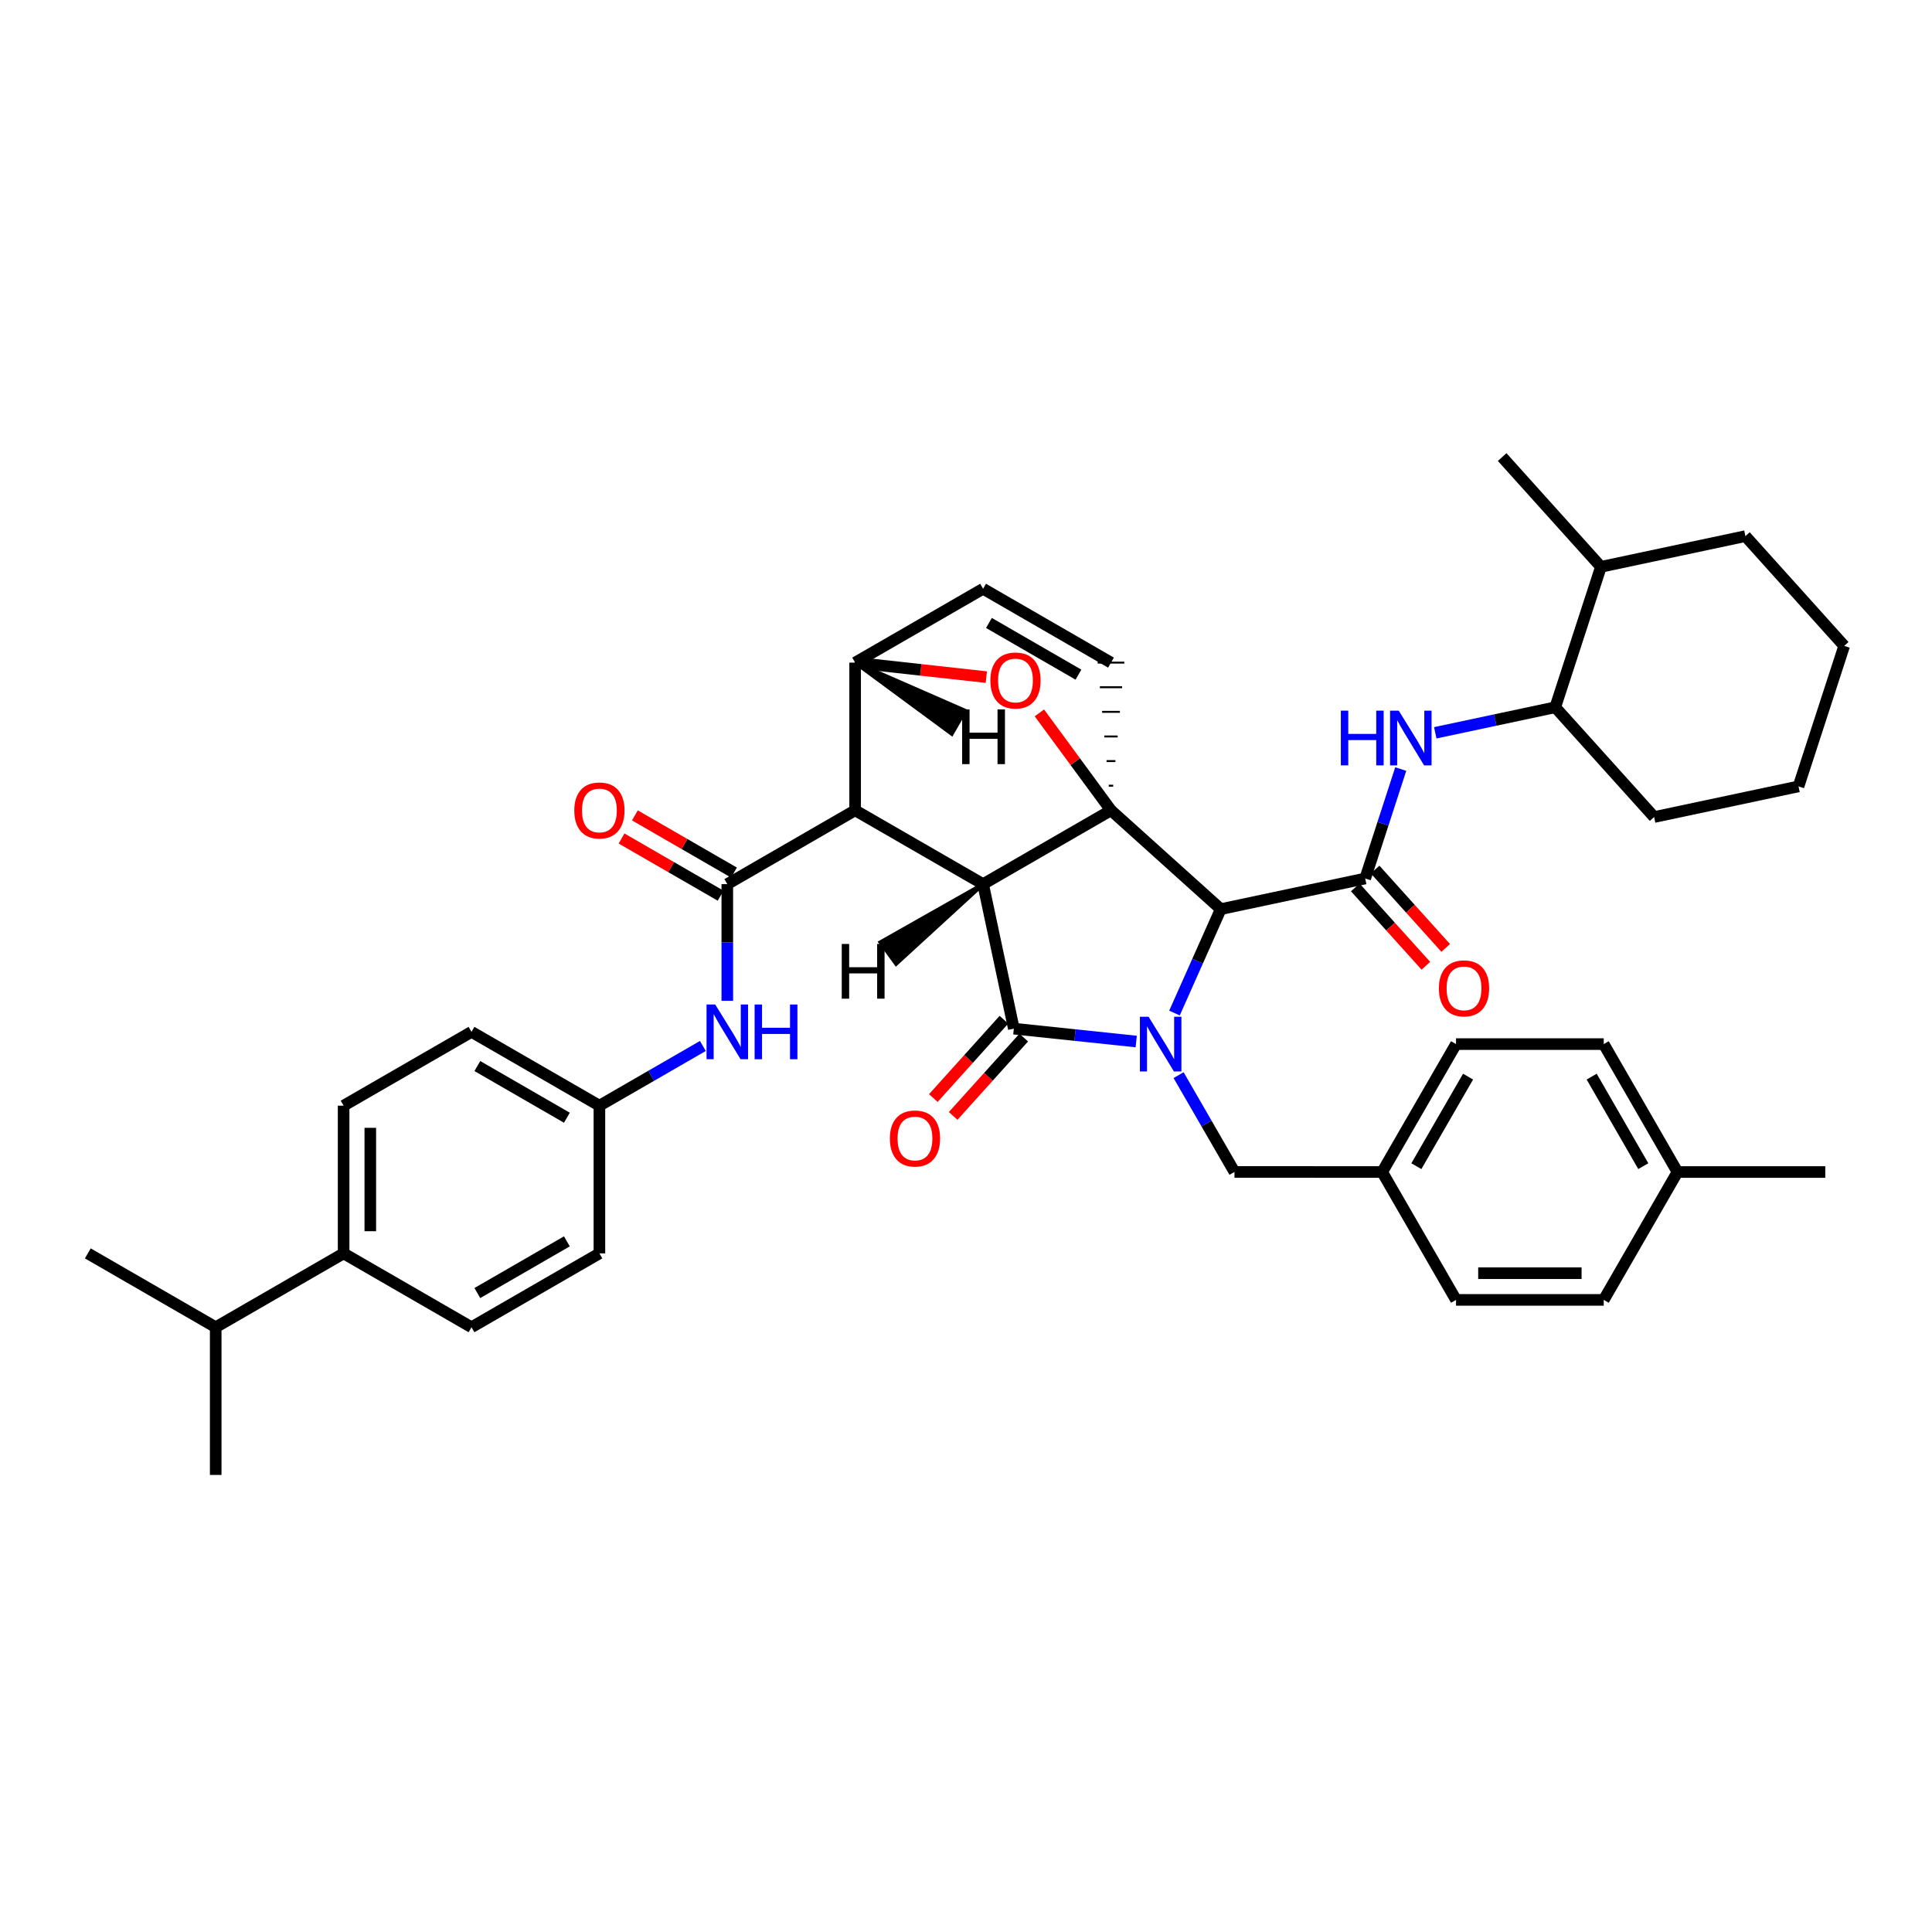<?xml version='1.0' encoding='iso-8859-1'?>
<svg version='1.1' baseProfile='full'
              xmlns='http://www.w3.org/2000/svg'
                      xmlns:rdkit='http://www.rdkit.org/xml'
                      xmlns:xlink='http://www.w3.org/1999/xlink'
                  xml:space='preserve'
width='1000px' height='1000px' viewBox='0 0 1000 1000'>
<!-- END OF HEADER -->
<rect style='opacity:1.0;fill:#FFFFFF;stroke:none' width='1000' height='1000' x='0' y='0'> </rect>
<path class='bond-1' d='M 508.849,457.627 L 575.045,419.414' style='fill:none;fill-rule:evenodd;stroke:#000000;stroke-width:6px;stroke-linecap:butt;stroke-linejoin:miter;stroke-opacity:1' />
<path class='bond-2' d='M 508.849,457.627 L 442.615,419.414' style='fill:none;fill-rule:evenodd;stroke:#000000;stroke-width:6px;stroke-linecap:butt;stroke-linejoin:miter;stroke-opacity:1' />
<path class='bond-41' d='M 508.849,457.627 L 524.759,532.426' style='fill:none;fill-rule:evenodd;stroke:#000000;stroke-width:6px;stroke-linecap:butt;stroke-linejoin:miter;stroke-opacity:1' />
<path class='bond-46' d='M 508.849,457.627 L 455.705,487.717 L 463.828,498.891 Z' style='fill:#000000;fill-rule:evenodd;fill-opacity:1;stroke:#000000;stroke-width:2px;stroke-linecap:butt;stroke-linejoin:miter;stroke-opacity:1;' />
<path class='bond-0' d='M 607.913,524.352 L 619.887,497.459' style='fill:none;fill-rule:evenodd;stroke:#0000FF;stroke-width:6px;stroke-linecap:butt;stroke-linejoin:miter;stroke-opacity:1' />
<path class='bond-0' d='M 619.887,497.459 L 631.862,470.567' style='fill:none;fill-rule:evenodd;stroke:#000000;stroke-width:6px;stroke-linecap:butt;stroke-linejoin:miter;stroke-opacity:1' />
<path class='bond-9' d='M 610.035,556.494 L 624.498,581.541' style='fill:none;fill-rule:evenodd;stroke:#0000FF;stroke-width:6px;stroke-linecap:butt;stroke-linejoin:miter;stroke-opacity:1' />
<path class='bond-9' d='M 624.498,581.541 L 638.962,606.589' style='fill:none;fill-rule:evenodd;stroke:#000000;stroke-width:6px;stroke-linecap:butt;stroke-linejoin:miter;stroke-opacity:1' />
<path class='bond-40' d='M 588.106,539.092 L 556.432,535.759' style='fill:none;fill-rule:evenodd;stroke:#0000FF;stroke-width:6px;stroke-linecap:butt;stroke-linejoin:miter;stroke-opacity:1' />
<path class='bond-40' d='M 556.432,535.759 L 524.759,532.426' style='fill:none;fill-rule:evenodd;stroke:#000000;stroke-width:6px;stroke-linecap:butt;stroke-linejoin:miter;stroke-opacity:1' />
<path class='bond-42' d='M 575.045,419.414 L 556.518,394.202' style='fill:none;fill-rule:evenodd;stroke:#000000;stroke-width:6px;stroke-linecap:butt;stroke-linejoin:miter;stroke-opacity:1' />
<path class='bond-42' d='M 556.518,394.202 L 537.991,368.99' style='fill:none;fill-rule:evenodd;stroke:#FF0000;stroke-width:6px;stroke-linecap:butt;stroke-linejoin:miter;stroke-opacity:1' />
<path class='bond-43' d='M 575.045,419.414 L 631.862,470.567' style='fill:none;fill-rule:evenodd;stroke:#000000;stroke-width:6px;stroke-linecap:butt;stroke-linejoin:miter;stroke-opacity:1' />
<path class='bond-44' d='M 576.196,406.673 L 573.894,406.673' style='fill:none;fill-rule:evenodd;stroke:#000000;stroke-width:1.0px;stroke-linecap:butt;stroke-linejoin:miter;stroke-opacity:1' />
<path class='bond-44' d='M 577.348,393.933 L 572.743,393.933' style='fill:none;fill-rule:evenodd;stroke:#000000;stroke-width:1.0px;stroke-linecap:butt;stroke-linejoin:miter;stroke-opacity:1' />
<path class='bond-44' d='M 578.499,381.193 L 571.591,381.193' style='fill:none;fill-rule:evenodd;stroke:#000000;stroke-width:1.0px;stroke-linecap:butt;stroke-linejoin:miter;stroke-opacity:1' />
<path class='bond-44' d='M 579.65,368.452 L 570.44,368.452' style='fill:none;fill-rule:evenodd;stroke:#000000;stroke-width:1.0px;stroke-linecap:butt;stroke-linejoin:miter;stroke-opacity:1' />
<path class='bond-44' d='M 580.801,355.712 L 569.289,355.712' style='fill:none;fill-rule:evenodd;stroke:#000000;stroke-width:1.0px;stroke-linecap:butt;stroke-linejoin:miter;stroke-opacity:1' />
<path class='bond-44' d='M 581.952,342.972 L 568.138,342.972' style='fill:none;fill-rule:evenodd;stroke:#000000;stroke-width:1.0px;stroke-linecap:butt;stroke-linejoin:miter;stroke-opacity:1' />
<path class='bond-3' d='M 631.862,470.567 L 706.623,454.703' style='fill:none;fill-rule:evenodd;stroke:#000000;stroke-width:6px;stroke-linecap:butt;stroke-linejoin:miter;stroke-opacity:1' />
<path class='bond-4' d='M 442.615,419.414 L 376.45,457.627' style='fill:none;fill-rule:evenodd;stroke:#000000;stroke-width:6px;stroke-linecap:butt;stroke-linejoin:miter;stroke-opacity:1' />
<path class='bond-36' d='M 442.615,419.414 L 442.615,342.972' style='fill:none;fill-rule:evenodd;stroke:#000000;stroke-width:6px;stroke-linecap:butt;stroke-linejoin:miter;stroke-opacity:1' />
<path class='bond-6' d='M 706.623,454.703 L 715.821,426.382' style='fill:none;fill-rule:evenodd;stroke:#000000;stroke-width:6px;stroke-linecap:butt;stroke-linejoin:miter;stroke-opacity:1' />
<path class='bond-6' d='M 715.821,426.382 L 725.019,398.062' style='fill:none;fill-rule:evenodd;stroke:#0000FF;stroke-width:6px;stroke-linecap:butt;stroke-linejoin:miter;stroke-opacity:1' />
<path class='bond-11' d='M 701.491,459.325 L 719.754,479.603' style='fill:none;fill-rule:evenodd;stroke:#000000;stroke-width:6px;stroke-linecap:butt;stroke-linejoin:miter;stroke-opacity:1' />
<path class='bond-11' d='M 719.754,479.603 L 738.018,499.881' style='fill:none;fill-rule:evenodd;stroke:#FF0000;stroke-width:6px;stroke-linecap:butt;stroke-linejoin:miter;stroke-opacity:1' />
<path class='bond-11' d='M 711.756,450.08 L 730.02,470.358' style='fill:none;fill-rule:evenodd;stroke:#000000;stroke-width:6px;stroke-linecap:butt;stroke-linejoin:miter;stroke-opacity:1' />
<path class='bond-11' d='M 730.02,470.358 L 748.283,490.636' style='fill:none;fill-rule:evenodd;stroke:#FF0000;stroke-width:6px;stroke-linecap:butt;stroke-linejoin:miter;stroke-opacity:1' />
<path class='bond-5' d='M 510.524,350.476 L 476.569,346.724' style='fill:none;fill-rule:evenodd;stroke:#FF0000;stroke-width:6px;stroke-linecap:butt;stroke-linejoin:miter;stroke-opacity:1' />
<path class='bond-5' d='M 476.569,346.724 L 442.615,342.972' style='fill:none;fill-rule:evenodd;stroke:#000000;stroke-width:6px;stroke-linecap:butt;stroke-linejoin:miter;stroke-opacity:1' />
<path class='bond-8' d='M 376.45,457.627 L 376.45,487.824' style='fill:none;fill-rule:evenodd;stroke:#000000;stroke-width:6px;stroke-linecap:butt;stroke-linejoin:miter;stroke-opacity:1' />
<path class='bond-8' d='M 376.45,487.824 L 376.45,518.02' style='fill:none;fill-rule:evenodd;stroke:#0000FF;stroke-width:6px;stroke-linecap:butt;stroke-linejoin:miter;stroke-opacity:1' />
<path class='bond-12' d='M 379.903,451.645 L 354.26,436.842' style='fill:none;fill-rule:evenodd;stroke:#000000;stroke-width:6px;stroke-linecap:butt;stroke-linejoin:miter;stroke-opacity:1' />
<path class='bond-12' d='M 354.26,436.842 L 328.618,422.039' style='fill:none;fill-rule:evenodd;stroke:#FF0000;stroke-width:6px;stroke-linecap:butt;stroke-linejoin:miter;stroke-opacity:1' />
<path class='bond-12' d='M 372.996,463.609 L 347.354,448.806' style='fill:none;fill-rule:evenodd;stroke:#000000;stroke-width:6px;stroke-linecap:butt;stroke-linejoin:miter;stroke-opacity:1' />
<path class='bond-12' d='M 347.354,448.806 L 321.711,434.003' style='fill:none;fill-rule:evenodd;stroke:#FF0000;stroke-width:6px;stroke-linecap:butt;stroke-linejoin:miter;stroke-opacity:1' />
<path class='bond-35' d='M 442.615,342.972 L 508.849,304.743' style='fill:none;fill-rule:evenodd;stroke:#000000;stroke-width:6px;stroke-linecap:butt;stroke-linejoin:miter;stroke-opacity:1' />
<path class='bond-47' d='M 442.615,342.972 L 492.626,379.826 L 499.534,367.863 Z' style='fill:#000000;fill-rule:evenodd;fill-opacity:1;stroke:#000000;stroke-width:2px;stroke-linecap:butt;stroke-linejoin:miter;stroke-opacity:1;' />
<path class='bond-7' d='M 575.045,342.972 L 508.849,304.743' style='fill:none;fill-rule:evenodd;stroke:#000000;stroke-width:6px;stroke-linecap:butt;stroke-linejoin:miter;stroke-opacity:1' />
<path class='bond-7' d='M 558.207,349.201 L 511.87,322.441' style='fill:none;fill-rule:evenodd;stroke:#000000;stroke-width:6px;stroke-linecap:butt;stroke-linejoin:miter;stroke-opacity:1' />
<path class='bond-10' d='M 742.89,379.299 L 773.945,372.69' style='fill:none;fill-rule:evenodd;stroke:#0000FF;stroke-width:6px;stroke-linecap:butt;stroke-linejoin:miter;stroke-opacity:1' />
<path class='bond-10' d='M 773.945,372.69 L 805,366.081' style='fill:none;fill-rule:evenodd;stroke:#000000;stroke-width:6px;stroke-linecap:butt;stroke-linejoin:miter;stroke-opacity:1' />
<path class='bond-14' d='M 363.799,541.393 L 337.026,556.845' style='fill:none;fill-rule:evenodd;stroke:#0000FF;stroke-width:6px;stroke-linecap:butt;stroke-linejoin:miter;stroke-opacity:1' />
<path class='bond-14' d='M 337.026,556.845 L 310.254,572.297' style='fill:none;fill-rule:evenodd;stroke:#000000;stroke-width:6px;stroke-linecap:butt;stroke-linejoin:miter;stroke-opacity:1' />
<path class='bond-18' d='M 638.962,606.589 L 715.411,606.635' style='fill:none;fill-rule:evenodd;stroke:#000000;stroke-width:6px;stroke-linecap:butt;stroke-linejoin:miter;stroke-opacity:1' />
<path class='bond-45' d='M 493.349,577.599 L 511.62,557.325' style='fill:none;fill-rule:evenodd;stroke:#FF0000;stroke-width:6px;stroke-linecap:butt;stroke-linejoin:miter;stroke-opacity:1' />
<path class='bond-45' d='M 511.62,557.325 L 529.89,537.051' style='fill:none;fill-rule:evenodd;stroke:#000000;stroke-width:6px;stroke-linecap:butt;stroke-linejoin:miter;stroke-opacity:1' />
<path class='bond-45' d='M 483.087,568.35 L 501.357,548.076' style='fill:none;fill-rule:evenodd;stroke:#FF0000;stroke-width:6px;stroke-linecap:butt;stroke-linejoin:miter;stroke-opacity:1' />
<path class='bond-45' d='M 501.357,548.076 L 519.628,527.802' style='fill:none;fill-rule:evenodd;stroke:#000000;stroke-width:6px;stroke-linecap:butt;stroke-linejoin:miter;stroke-opacity:1' />
<path class='bond-17' d='M 805,366.081 L 828.639,293.392' style='fill:none;fill-rule:evenodd;stroke:#000000;stroke-width:6px;stroke-linecap:butt;stroke-linejoin:miter;stroke-opacity:1' />
<path class='bond-27' d='M 805,366.081 L 856.169,422.898' style='fill:none;fill-rule:evenodd;stroke:#000000;stroke-width:6px;stroke-linecap:butt;stroke-linejoin:miter;stroke-opacity:1' />
<path class='bond-13' d='M 177.854,648.747 L 177.854,572.297' style='fill:none;fill-rule:evenodd;stroke:#000000;stroke-width:6px;stroke-linecap:butt;stroke-linejoin:miter;stroke-opacity:1' />
<path class='bond-13' d='M 191.669,637.28 L 191.669,583.765' style='fill:none;fill-rule:evenodd;stroke:#000000;stroke-width:6px;stroke-linecap:butt;stroke-linejoin:miter;stroke-opacity:1' />
<path class='bond-19' d='M 177.854,648.747 L 111.65,686.976' style='fill:none;fill-rule:evenodd;stroke:#000000;stroke-width:6px;stroke-linecap:butt;stroke-linejoin:miter;stroke-opacity:1' />
<path class='bond-39' d='M 177.854,648.747 L 244.05,686.976' style='fill:none;fill-rule:evenodd;stroke:#000000;stroke-width:6px;stroke-linecap:butt;stroke-linejoin:miter;stroke-opacity:1' />
<path class='bond-20' d='M 310.254,572.297 L 310.254,648.747' style='fill:none;fill-rule:evenodd;stroke:#000000;stroke-width:6px;stroke-linecap:butt;stroke-linejoin:miter;stroke-opacity:1' />
<path class='bond-21' d='M 310.254,572.297 L 244.05,534.092' style='fill:none;fill-rule:evenodd;stroke:#000000;stroke-width:6px;stroke-linecap:butt;stroke-linejoin:miter;stroke-opacity:1' />
<path class='bond-21' d='M 293.418,578.532 L 247.075,551.788' style='fill:none;fill-rule:evenodd;stroke:#000000;stroke-width:6px;stroke-linecap:butt;stroke-linejoin:miter;stroke-opacity:1' />
<path class='bond-15' d='M 177.854,572.297 L 244.05,534.092' style='fill:none;fill-rule:evenodd;stroke:#000000;stroke-width:6px;stroke-linecap:butt;stroke-linejoin:miter;stroke-opacity:1' />
<path class='bond-16' d='M 244.05,686.976 L 310.254,648.747' style='fill:none;fill-rule:evenodd;stroke:#000000;stroke-width:6px;stroke-linecap:butt;stroke-linejoin:miter;stroke-opacity:1' />
<path class='bond-16' d='M 247.072,669.278 L 293.415,642.518' style='fill:none;fill-rule:evenodd;stroke:#000000;stroke-width:6px;stroke-linecap:butt;stroke-linejoin:miter;stroke-opacity:1' />
<path class='bond-28' d='M 828.639,293.392 L 777.516,236.575' style='fill:none;fill-rule:evenodd;stroke:#000000;stroke-width:6px;stroke-linecap:butt;stroke-linejoin:miter;stroke-opacity:1' />
<path class='bond-29' d='M 828.639,293.392 L 903.423,277.497' style='fill:none;fill-rule:evenodd;stroke:#000000;stroke-width:6px;stroke-linecap:butt;stroke-linejoin:miter;stroke-opacity:1' />
<path class='bond-23' d='M 715.411,606.635 L 753.64,672.823' style='fill:none;fill-rule:evenodd;stroke:#000000;stroke-width:6px;stroke-linecap:butt;stroke-linejoin:miter;stroke-opacity:1' />
<path class='bond-24' d='M 715.411,606.635 L 753.64,540.424' style='fill:none;fill-rule:evenodd;stroke:#000000;stroke-width:6px;stroke-linecap:butt;stroke-linejoin:miter;stroke-opacity:1' />
<path class='bond-24' d='M 733.109,603.611 L 759.869,557.263' style='fill:none;fill-rule:evenodd;stroke:#000000;stroke-width:6px;stroke-linecap:butt;stroke-linejoin:miter;stroke-opacity:1' />
<path class='bond-30' d='M 111.65,686.976 L 45.455,648.747' style='fill:none;fill-rule:evenodd;stroke:#000000;stroke-width:6px;stroke-linecap:butt;stroke-linejoin:miter;stroke-opacity:1' />
<path class='bond-31' d='M 111.65,686.976 L 111.65,763.425' style='fill:none;fill-rule:evenodd;stroke:#000000;stroke-width:6px;stroke-linecap:butt;stroke-linejoin:miter;stroke-opacity:1' />
<path class='bond-22' d='M 868.264,606.635 L 830.089,540.424' style='fill:none;fill-rule:evenodd;stroke:#000000;stroke-width:6px;stroke-linecap:butt;stroke-linejoin:miter;stroke-opacity:1' />
<path class='bond-22' d='M 850.57,603.604 L 823.848,557.256' style='fill:none;fill-rule:evenodd;stroke:#000000;stroke-width:6px;stroke-linecap:butt;stroke-linejoin:miter;stroke-opacity:1' />
<path class='bond-32' d='M 868.264,606.635 L 944.76,606.635' style='fill:none;fill-rule:evenodd;stroke:#000000;stroke-width:6px;stroke-linecap:butt;stroke-linejoin:miter;stroke-opacity:1' />
<path class='bond-37' d='M 868.264,606.635 L 830.089,672.823' style='fill:none;fill-rule:evenodd;stroke:#000000;stroke-width:6px;stroke-linecap:butt;stroke-linejoin:miter;stroke-opacity:1' />
<path class='bond-25' d='M 753.64,672.823 L 830.089,672.823' style='fill:none;fill-rule:evenodd;stroke:#000000;stroke-width:6px;stroke-linecap:butt;stroke-linejoin:miter;stroke-opacity:1' />
<path class='bond-25' d='M 765.107,659.008 L 818.622,659.008' style='fill:none;fill-rule:evenodd;stroke:#000000;stroke-width:6px;stroke-linecap:butt;stroke-linejoin:miter;stroke-opacity:1' />
<path class='bond-26' d='M 753.64,540.424 L 830.089,540.424' style='fill:none;fill-rule:evenodd;stroke:#000000;stroke-width:6px;stroke-linecap:butt;stroke-linejoin:miter;stroke-opacity:1' />
<path class='bond-33' d='M 856.169,422.898 L 930.907,407.034' style='fill:none;fill-rule:evenodd;stroke:#000000;stroke-width:6px;stroke-linecap:butt;stroke-linejoin:miter;stroke-opacity:1' />
<path class='bond-38' d='M 903.423,277.497 L 954.545,334.314' style='fill:none;fill-rule:evenodd;stroke:#000000;stroke-width:6px;stroke-linecap:butt;stroke-linejoin:miter;stroke-opacity:1' />
<path class='bond-34' d='M 930.907,407.034 L 954.545,334.314' style='fill:none;fill-rule:evenodd;stroke:#000000;stroke-width:6px;stroke-linecap:butt;stroke-linejoin:miter;stroke-opacity:1' />
<path  class='atom-1' d='M 594.496 526.264
L 603.776 541.264
Q 604.696 542.744, 606.176 545.424
Q 607.656 548.104, 607.736 548.264
L 607.736 526.264
L 611.496 526.264
L 611.496 554.584
L 607.616 554.584
L 597.656 538.184
Q 596.496 536.264, 595.256 534.064
Q 594.056 531.864, 593.696 531.184
L 593.696 554.584
L 590.016 554.584
L 590.016 526.264
L 594.496 526.264
' fill='#0000FF'/>
<path  class='atom-6' d='M 512.611 352.223
Q 512.611 345.423, 515.971 341.623
Q 519.331 337.823, 525.611 337.823
Q 531.891 337.823, 535.251 341.623
Q 538.611 345.423, 538.611 352.223
Q 538.611 359.103, 535.211 363.023
Q 531.811 366.903, 525.611 366.903
Q 519.371 366.903, 515.971 363.023
Q 512.611 359.143, 512.611 352.223
M 525.611 363.703
Q 529.931 363.703, 532.251 360.823
Q 534.611 357.903, 534.611 352.223
Q 534.611 346.663, 532.251 343.863
Q 529.931 341.023, 525.611 341.023
Q 521.291 341.023, 518.931 343.823
Q 516.611 346.623, 516.611 352.223
Q 516.611 357.943, 518.931 360.823
Q 521.291 363.703, 525.611 363.703
' fill='#FF0000'/>
<path  class='atom-10' d='M 694.019 367.831
L 697.859 367.831
L 697.859 379.871
L 712.339 379.871
L 712.339 367.831
L 716.179 367.831
L 716.179 396.151
L 712.339 396.151
L 712.339 383.071
L 697.859 383.071
L 697.859 396.151
L 694.019 396.151
L 694.019 367.831
' fill='#0000FF'/>
<path  class='atom-10' d='M 723.979 367.831
L 733.259 382.831
Q 734.179 384.311, 735.659 386.991
Q 737.139 389.671, 737.219 389.831
L 737.219 367.831
L 740.979 367.831
L 740.979 396.151
L 737.099 396.151
L 727.139 379.751
Q 725.979 377.831, 724.739 375.631
Q 723.539 373.431, 723.179 372.751
L 723.179 396.151
L 719.499 396.151
L 719.499 367.831
L 723.979 367.831
' fill='#0000FF'/>
<path  class='atom-12' d='M 370.19 519.932
L 379.47 534.932
Q 380.39 536.412, 381.87 539.092
Q 383.35 541.772, 383.43 541.932
L 383.43 519.932
L 387.19 519.932
L 387.19 548.252
L 383.31 548.252
L 373.35 531.852
Q 372.19 529.932, 370.95 527.732
Q 369.75 525.532, 369.39 524.852
L 369.39 548.252
L 365.71 548.252
L 365.71 519.932
L 370.19 519.932
' fill='#0000FF'/>
<path  class='atom-12' d='M 390.59 519.932
L 394.43 519.932
L 394.43 531.972
L 408.91 531.972
L 408.91 519.932
L 412.75 519.932
L 412.75 548.252
L 408.91 548.252
L 408.91 535.172
L 394.43 535.172
L 394.43 548.252
L 390.59 548.252
L 390.59 519.932
' fill='#0000FF'/>
<path  class='atom-14' d='M 460.591 589.285
Q 460.591 582.485, 463.951 578.685
Q 467.311 574.885, 473.591 574.885
Q 479.871 574.885, 483.231 578.685
Q 486.591 582.485, 486.591 589.285
Q 486.591 596.165, 483.191 600.085
Q 479.791 603.965, 473.591 603.965
Q 467.351 603.965, 463.951 600.085
Q 460.591 596.205, 460.591 589.285
M 473.591 600.765
Q 477.911 600.765, 480.231 597.885
Q 482.591 594.965, 482.591 589.285
Q 482.591 583.725, 480.231 580.925
Q 477.911 578.085, 473.591 578.085
Q 469.271 578.085, 466.911 580.885
Q 464.591 583.685, 464.591 589.285
Q 464.591 595.005, 466.911 597.885
Q 469.271 600.765, 473.591 600.765
' fill='#FF0000'/>
<path  class='atom-16' d='M 744.769 511.569
Q 744.769 504.769, 748.129 500.969
Q 751.489 497.169, 757.769 497.169
Q 764.049 497.169, 767.409 500.969
Q 770.769 504.769, 770.769 511.569
Q 770.769 518.449, 767.369 522.369
Q 763.969 526.249, 757.769 526.249
Q 751.529 526.249, 748.129 522.369
Q 744.769 518.489, 744.769 511.569
M 757.769 523.049
Q 762.089 523.049, 764.409 520.169
Q 766.769 517.249, 766.769 511.569
Q 766.769 506.009, 764.409 503.209
Q 762.089 500.369, 757.769 500.369
Q 753.449 500.369, 751.089 503.169
Q 748.769 505.969, 748.769 511.569
Q 748.769 517.289, 751.089 520.169
Q 753.449 523.049, 757.769 523.049
' fill='#FF0000'/>
<path  class='atom-17' d='M 297.254 419.494
Q 297.254 412.694, 300.614 408.894
Q 303.974 405.094, 310.254 405.094
Q 316.534 405.094, 319.894 408.894
Q 323.254 412.694, 323.254 419.494
Q 323.254 426.374, 319.854 430.294
Q 316.454 434.174, 310.254 434.174
Q 304.014 434.174, 300.614 430.294
Q 297.254 426.414, 297.254 419.494
M 310.254 430.974
Q 314.574 430.974, 316.894 428.094
Q 319.254 425.174, 319.254 419.494
Q 319.254 413.934, 316.894 411.134
Q 314.574 408.294, 310.254 408.294
Q 305.934 408.294, 303.574 411.094
Q 301.254 413.894, 301.254 419.494
Q 301.254 425.214, 303.574 428.094
Q 305.934 430.974, 310.254 430.974
' fill='#FF0000'/>
<path  class='atom-41' d='M 435.688 488.593
L 439.528 488.593
L 439.528 500.633
L 454.008 500.633
L 454.008 488.593
L 457.848 488.593
L 457.848 516.913
L 454.008 516.913
L 454.008 503.833
L 439.528 503.833
L 439.528 516.913
L 435.688 516.913
L 435.688 488.593
' fill='#000000'/>
<path  class='atom-42' d='M 497.999 367.191
L 501.839 367.191
L 501.839 379.231
L 516.319 379.231
L 516.319 367.191
L 520.159 367.191
L 520.159 395.511
L 516.319 395.511
L 516.319 382.431
L 501.839 382.431
L 501.839 395.511
L 497.999 395.511
L 497.999 367.191
' fill='#000000'/>
</svg>
